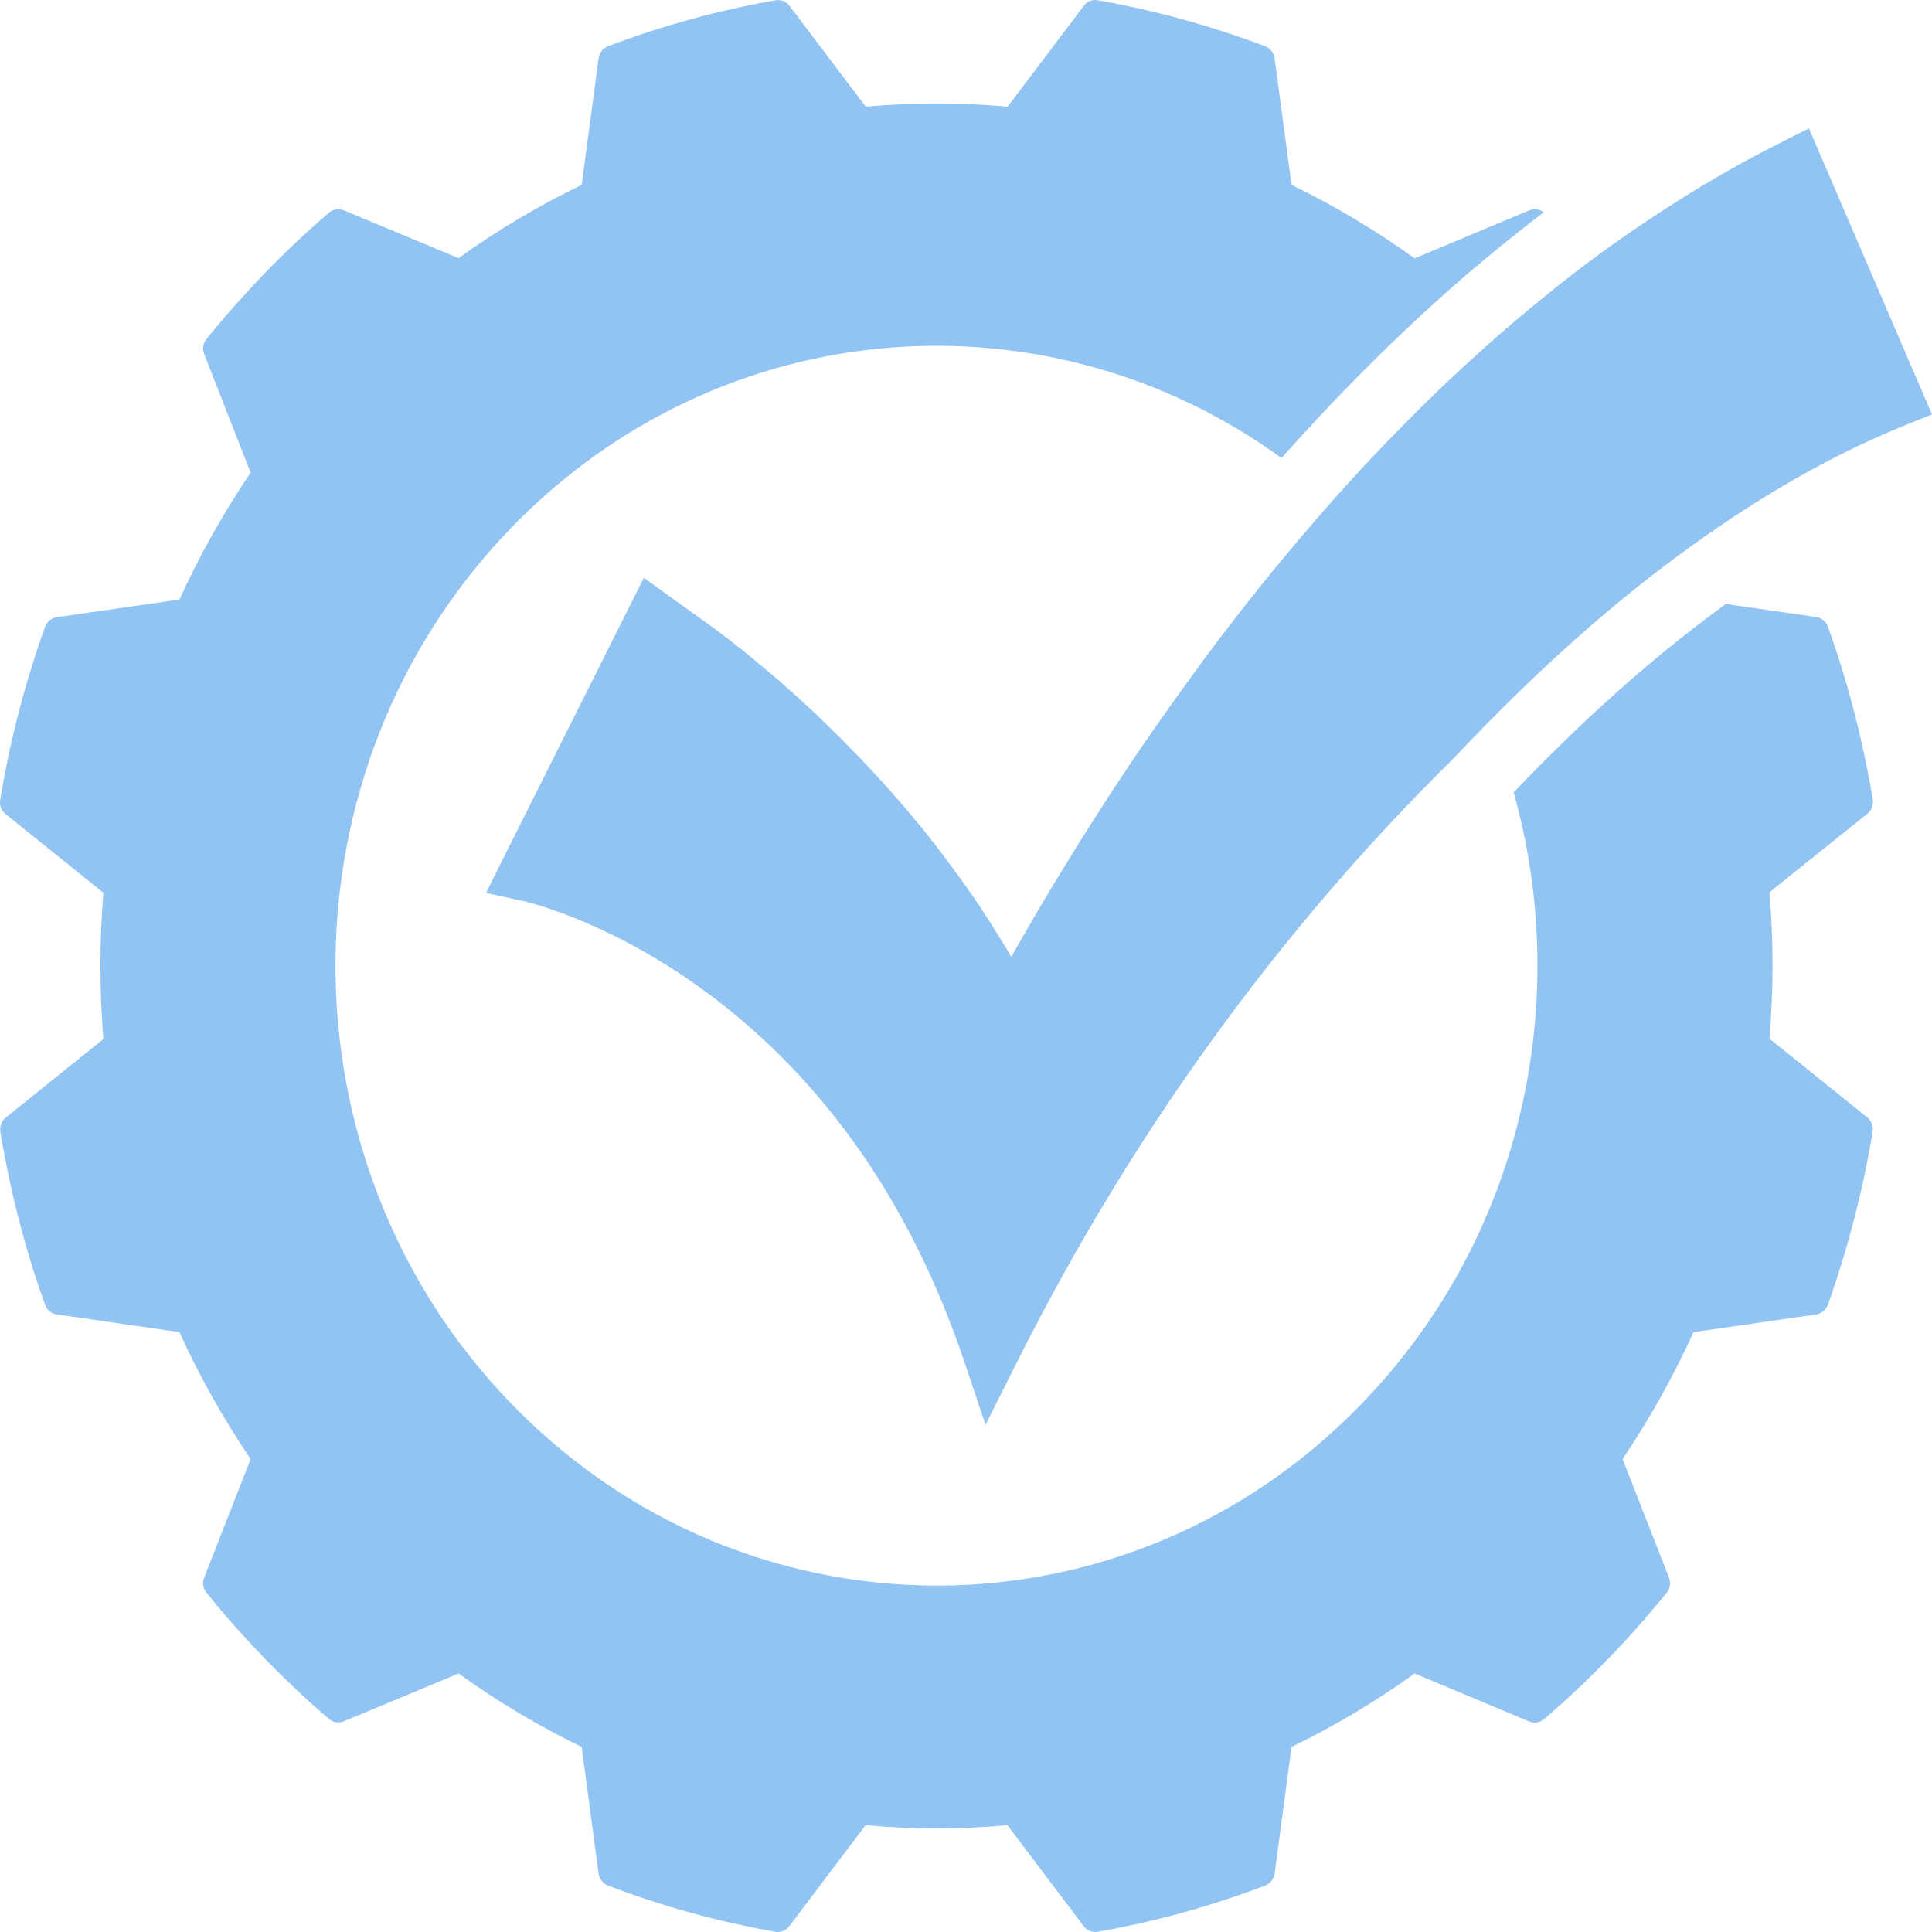 <svg width="45" height="45" viewBox="0 0 45 45" fill="none" xmlns="http://www.w3.org/2000/svg">
<path d="M25.568 0.006C26.891 0.238 28.199 0.599 29.468 1.077C29.588 1.124 29.674 1.233 29.689 1.362L30.082 4.308C31.076 4.786 32.031 5.358 32.95 6.017L35.621 4.899C35.731 4.853 35.861 4.868 35.956 4.945C35.746 5.105 35.546 5.26 35.352 5.414C34.752 5.893 34.217 6.336 33.728 6.774C33.044 7.382 32.365 8.026 31.711 8.685L31.68 8.716C31.062 9.338 30.472 9.972 29.873 10.642L29.848 10.668C24.39 6.708 16.799 7.249 11.915 12.285C6.447 17.925 6.447 27.067 11.915 32.701C14.846 35.724 18.756 37.126 22.597 36.91C22.677 36.905 22.756 36.899 22.831 36.894C26.067 36.651 29.239 35.256 31.711 32.701C35.451 28.844 36.629 23.348 35.256 18.456C36.719 16.921 38.203 15.571 39.681 14.454C39.85 14.32 40.026 14.196 40.195 14.068L42.303 14.371C42.427 14.392 42.532 14.474 42.577 14.598C43.047 15.911 43.391 17.255 43.621 18.62C43.641 18.748 43.592 18.878 43.492 18.955L41.214 20.783C41.31 21.916 41.309 23.06 41.214 24.193L43.492 26.026C43.591 26.104 43.641 26.238 43.617 26.361C43.392 27.726 43.041 29.076 42.577 30.389C42.532 30.507 42.427 30.595 42.303 30.616L39.446 31.028C38.982 32.047 38.432 33.036 37.793 33.984L38.872 36.74C38.921 36.858 38.902 36.997 38.822 37.094C38.392 37.625 37.938 38.141 37.459 38.635C36.979 39.13 36.479 39.603 35.965 40.04C35.87 40.123 35.736 40.143 35.621 40.098L32.95 38.979C32.031 39.639 31.071 40.21 30.082 40.689L29.689 43.635C29.668 43.764 29.588 43.873 29.468 43.919C28.195 44.403 26.891 44.764 25.563 44.995C25.443 45.016 25.314 44.964 25.239 44.861L23.465 42.513C22.367 42.611 21.258 42.611 20.16 42.513L18.387 44.861C18.312 44.965 18.182 45.016 18.062 44.995C16.739 44.764 15.43 44.403 14.162 43.919C14.043 43.873 13.957 43.764 13.942 43.635L13.548 40.689C12.559 40.211 11.6 39.639 10.681 38.979L8.009 40.092C7.895 40.143 7.76 40.123 7.665 40.04C7.15 39.598 6.651 39.129 6.172 38.635C5.693 38.141 5.233 37.625 4.809 37.094C4.729 36.997 4.709 36.858 4.758 36.74L5.838 33.984C5.198 33.041 4.644 32.053 4.18 31.028L1.322 30.616C1.198 30.6 1.093 30.512 1.049 30.389C0.579 29.076 0.234 27.732 0.009 26.367C-0.011 26.238 0.039 26.108 0.134 26.031L2.407 24.203C2.317 23.07 2.317 21.926 2.407 20.793L0.134 18.965C0.034 18.889 -0.016 18.759 0.004 18.63C0.229 17.265 0.579 15.916 1.049 14.603C1.094 14.48 1.198 14.392 1.322 14.376L4.18 13.964C4.644 12.944 5.198 11.955 5.838 11.008L4.758 8.252C4.709 8.134 4.729 7.995 4.809 7.897C5.238 7.366 5.693 6.856 6.172 6.357C6.651 5.863 7.15 5.394 7.665 4.951C7.76 4.869 7.895 4.848 8.009 4.899L10.681 6.012C11.6 5.353 12.559 4.781 13.548 4.308L13.942 1.362C13.957 1.233 14.043 1.124 14.162 1.077C15.436 0.593 16.739 0.238 18.067 0.006C18.192 -0.014 18.317 0.037 18.392 0.14L20.164 2.484C21.263 2.386 22.372 2.386 23.47 2.484L25.244 0.135C25.318 0.032 25.443 -0.019 25.568 0.006Z" fill="#91C4F2"/>
<path d="M45 9.654L44.346 9.916C42.582 10.631 40.78 11.678 38.987 13.017C38.917 13.069 38.842 13.125 38.767 13.181C37.404 14.216 36.036 15.432 34.683 16.807C34.418 17.075 34.152 17.353 33.887 17.631L33.868 17.652C29.767 21.689 26.337 26.439 23.666 31.769L22.956 33.186L22.447 31.677C21.158 27.875 19.041 24.924 16.16 22.9C14.01 21.391 12.211 20.992 12.18 20.985L11.32 20.799L11.72 19.995L14.996 13.459L16.574 14.593C16.679 14.67 16.784 14.752 16.889 14.829L17.024 14.932C17.118 15.009 17.213 15.082 17.313 15.159C17.553 15.355 17.793 15.556 18.023 15.751C18.058 15.782 18.093 15.808 18.128 15.839C18.387 16.066 18.651 16.303 18.911 16.544C18.961 16.596 19.012 16.638 19.057 16.684C19.136 16.761 19.216 16.838 19.296 16.915L19.42 17.039C19.505 17.122 19.59 17.204 19.67 17.287L19.8 17.421C19.88 17.503 19.961 17.585 20.04 17.663L20.405 18.054L20.759 18.446L21.108 18.847L21.448 19.254L21.777 19.671L22.098 20.094L22.402 20.51C22.482 20.624 22.557 20.727 22.632 20.834L22.712 20.948C22.787 21.056 22.856 21.165 22.921 21.268L23.006 21.397C23.076 21.505 23.142 21.612 23.207 21.715L23.291 21.849C23.36 21.962 23.431 22.081 23.501 22.195L23.555 22.287C23.96 21.572 24.374 20.86 24.804 20.166C25.503 19.027 26.218 17.925 26.936 16.9C27.306 16.37 27.69 15.839 28.075 15.314C28.469 14.784 28.874 14.263 29.273 13.758C29.852 13.037 30.427 12.352 31.002 11.703C31.017 11.683 31.036 11.662 31.051 11.647C31.611 11.013 32.175 10.416 32.754 9.834L32.779 9.808C33.414 9.164 34.072 8.546 34.727 7.964C35.191 7.552 35.701 7.125 36.28 6.661C36.55 6.45 36.824 6.234 37.119 6.017C37.374 5.827 37.643 5.636 37.928 5.44C38.472 5.064 39.057 4.684 39.671 4.313C40.265 3.957 40.884 3.617 41.513 3.303L42.133 2.989L45 9.654Z" fill="#91C4F2"/>
</svg>
